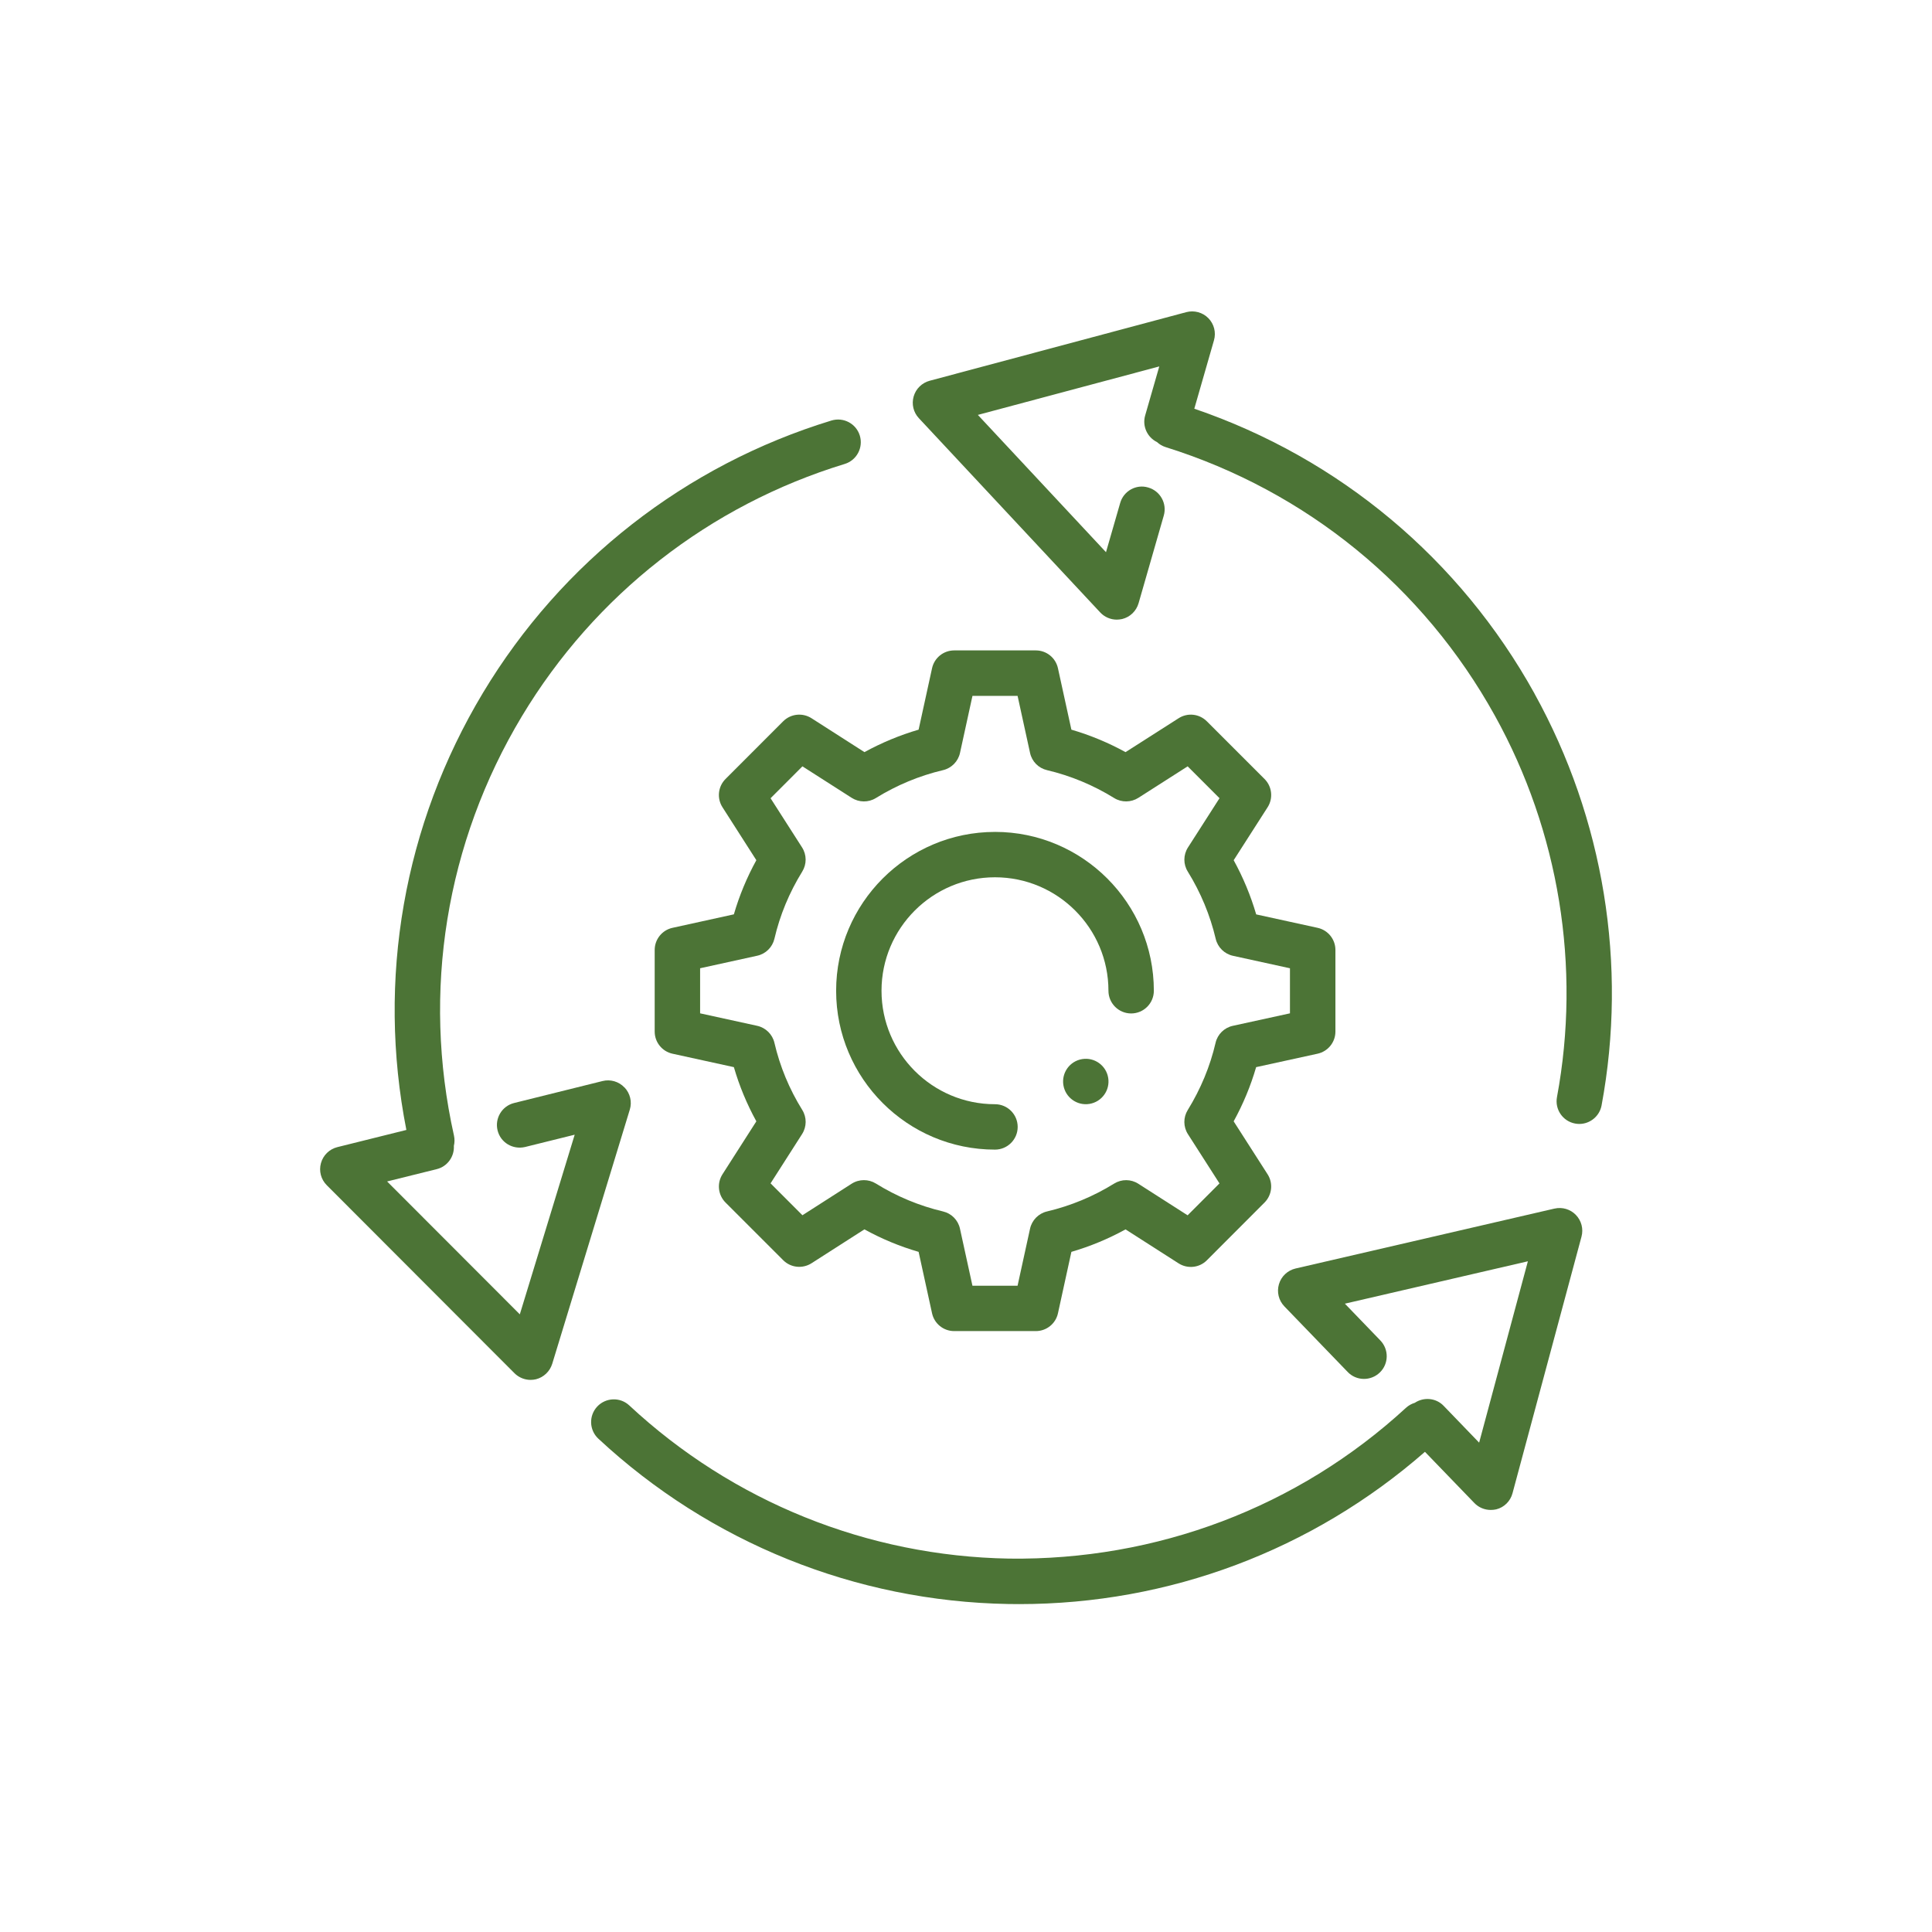 <?xml version="1.0" encoding="UTF-8"?><svg id="Layer_1" xmlns="http://www.w3.org/2000/svg" viewBox="0 0 1000 1000"><defs><style>.cls-1{fill:#4c7436;}</style></defs><path class="cls-1" d="M804.6,625.56l-134,31.01c-4.13,.96-7.42,4.06-8.62,8.13-1.2,4.04-.14,8.43,2.82,11.49l32.77,33.95c4.46,4.67,11.93,4.79,16.61,.28,4.67-4.49,4.79-11.93,.28-16.61l-18.35-19.03,94.72-21.94-25.23,93.87-18.35-19.03c-3.96-4.16-10.31-4.68-14.97-1.58-1.62,.49-3.17,1.33-4.5,2.54-56.19,51.7-129.25,79.1-205.53,78.09-73.2-1.27-142.99-29.43-196.53-79.28-4.75-4.44-12.19-4.13-16.61,.59-4.42,4.75-4.16,12.19,.59,16.61,57.79,53.8,133.13,84.19,212.13,85.58,1.9,.02,3.81,.05,5.71,.05,77.59,0,151.66-27.83,210.01-78.82l25.59,26.51c2.21,2.3,5.29,3.57,8.43,3.57,.99,0,1.97-.09,2.91-.31,4.09-1.03,7.31-4.23,8.39-8.32l35.71-132.82c1.08-3.99-.02-8.25-2.89-11.23-2.84-2.96-7.07-4.23-11.09-3.29Z"/><path class="cls-1" d="M323.22,562.88c-2.87-3.1-7.31-4.35-11.32-3.34l-45.78,11.37c-6.3,1.55-10.12,7.92-8.57,14.21,1.55,6.25,7.82,10.05,14.21,8.57l25.7-6.37-28.4,92.98-68.69-68.78,25.68-6.37c5.54-1.37,9.17-6.5,8.87-12.04,.41-1.69,.46-3.5,.06-5.32-16.66-74.51-4.18-151.59,35.14-217.04,37.75-62.84,97.11-109.24,167.12-130.61,6.2-1.9,9.68-8.46,7.8-14.68-1.9-6.18-8.41-9.68-14.68-7.8-75.57,23.09-139.63,73.15-180.39,140.97-41.01,68.3-54.97,148.32-39.63,226.23l-35.75,8.9c-4.09,1.03-7.33,4.18-8.46,8.27-1.15,4.09,0,8.43,3.01,11.44l97.18,97.33c2.23,2.21,5.24,3.43,8.32,3.43,.94,0,1.9-.12,2.8-.33,3.97-1.01,7.16-4.04,8.39-7.99l40.15-131.55c1.25-4.04,.19-8.43-2.72-11.49Z"/><path class="cls-1" d="M794.27,359c-38.63-69.69-100.94-121.77-176.1-147.45l10.18-35.41c1.17-4.06,.07-8.43-2.91-11.46-2.94-3.01-7.35-4.18-11.39-3.12l-132.87,35.52c-3.99,1.08-7.14,4.16-8.27,8.13-1.15,3.97-.12,8.25,2.7,11.25l93.85,100.52c2.23,2.4,5.36,3.74,8.57,3.74,.92,0,1.83-.12,2.77-.31,4.11-.99,7.35-4.11,8.53-8.2l13.04-45.36c1.79-6.2-1.81-12.73-8.06-14.52-6.2-1.88-12.76,1.79-14.52,8.06l-7.33,25.42-66.32-71.06,93.9-25.09-7.31,25.39c-1.59,5.53,1.1,11.3,6.12,13.76,1.24,1.15,2.75,2.07,4.48,2.61,72.87,22.83,133.36,72.17,170.38,138.95,33.29,60.02,44.7,130.17,32.18,197.47-1.2,6.37,3.01,12.52,9.37,13.7,.73,.14,1.46,.21,2.18,.21,5.52,0,10.48-3.95,11.53-9.58,13.53-72.68,1.17-148.37-34.72-213.16Z"/><path class="cls-1" d="M515,430.6c-45.34,0-82.22,36.88-82.22,82.22s36.88,82.22,82.22,82.22c6.48,0,11.75-5.26,11.75-11.75s-5.26-11.75-11.75-11.75c-32.39,0-58.73-26.33-58.73-58.73s26.33-58.73,58.73-58.73,58.73,26.33,58.73,58.73c0,6.48,5.26,11.75,11.75,11.75s11.75-5.26,11.75-11.75c0-45.34-36.88-82.22-82.22-82.22Z"/><path class="cls-1" d="M654.52,403.21l-29.86-29.86c-3.92-3.92-9.98-4.58-14.64-1.57l-27.44,17.52c-8.93-4.89-18.3-8.79-28.03-11.63l-6.95-31.76c-1.17-5.43-5.94-9.26-11.46-9.26h-42.26c-5.52,0-10.29,3.85-11.46,9.26l-6.95,31.76c-9.73,2.84-19.1,6.74-28.03,11.63l-27.41-17.55c-4.65-2.96-10.71-2.33-14.64,1.57l-29.86,29.88c-3.9,3.9-4.56,10.01-1.57,14.64l17.52,27.39c-4.91,8.93-8.81,18.32-11.63,28.03l-31.76,6.98c-5.4,1.17-9.23,5.97-9.23,11.46v42.24c0,5.52,3.85,10.29,9.23,11.46l31.76,6.95c2.82,9.73,6.72,19.1,11.63,28.05l-17.52,27.39c-2.98,4.65-2.33,10.74,1.57,14.64l29.86,29.86c3.92,3.9,9.98,4.53,14.64,1.57l27.39-17.55c8.9,4.91,18.28,8.81,28.05,11.65l6.95,31.78c1.17,5.4,5.94,9.23,11.46,9.23h42.26c5.52,0,10.29-3.83,11.46-9.23l6.95-31.78c9.75-2.84,19.12-6.74,28.03-11.63l27.44,17.57c4.63,2.96,10.74,2.35,14.64-1.57l29.86-29.9c3.9-3.92,4.56-10.01,1.57-14.64l-17.55-27.39c4.91-8.95,8.81-18.32,11.63-28.05l31.78-6.95c5.4-1.17,9.26-5.94,9.26-11.46v-42.24c0-5.52-3.85-10.29-9.23-11.46l-31.78-6.95c-2.84-9.73-6.74-19.1-11.65-28.05l17.55-27.39c2.98-4.63,2.33-10.74-1.57-14.64Zm13.16,97.96v23.33l-29.55,6.46c-4.44,.96-7.92,4.37-8.95,8.79-2.84,12.24-7.71,23.94-14.4,34.79-2.37,3.83-2.35,8.69,.09,12.5l16.33,25.49-16.49,16.51-25.51-16.33c-3.83-2.47-8.67-2.47-12.52-.09-10.76,6.67-22.46,11.51-34.74,14.42-4.39,1.03-7.82,4.51-8.79,8.93l-6.46,29.53h-23.35l-6.46-29.53c-.96-4.44-4.37-7.89-8.79-8.93-12.31-2.91-23.98-7.78-34.74-14.45-3.78-2.35-8.69-2.35-12.52,.09l-25.49,16.33-16.49-16.51,16.3-25.49c2.44-3.81,2.49-8.67,.09-12.52-6.7-10.78-11.56-22.5-14.4-34.74-1.03-4.39-4.51-7.82-8.93-8.79l-29.53-6.46v-23.33l29.53-6.48c4.42-.96,7.89-4.37,8.93-8.79,2.84-12.22,7.68-23.89,14.4-34.77,2.37-3.83,2.35-8.69-.09-12.5l-16.3-25.46,16.49-16.51,25.49,16.3c3.78,2.42,8.67,2.49,12.5,.12,10.81-6.69,22.53-11.56,34.77-14.45,4.39-1.03,7.82-4.49,8.79-8.9l6.46-29.55h23.35l6.46,29.55c.96,4.42,4.37,7.87,8.79,8.9,12.24,2.89,23.94,7.75,34.77,14.45,3.81,2.35,8.69,2.3,12.5-.12l25.51-16.3,16.49,16.49-16.33,25.49c-2.44,3.81-2.49,8.67-.09,12.5,6.7,10.83,11.56,22.55,14.45,34.79,1.03,4.39,4.51,7.82,8.93,8.79l29.53,6.46Z"/><circle class="cls-1" cx="561.98" cy="559.81" r="11.75" transform="translate(-82.41 97.25) rotate(-9.22)"/></svg>